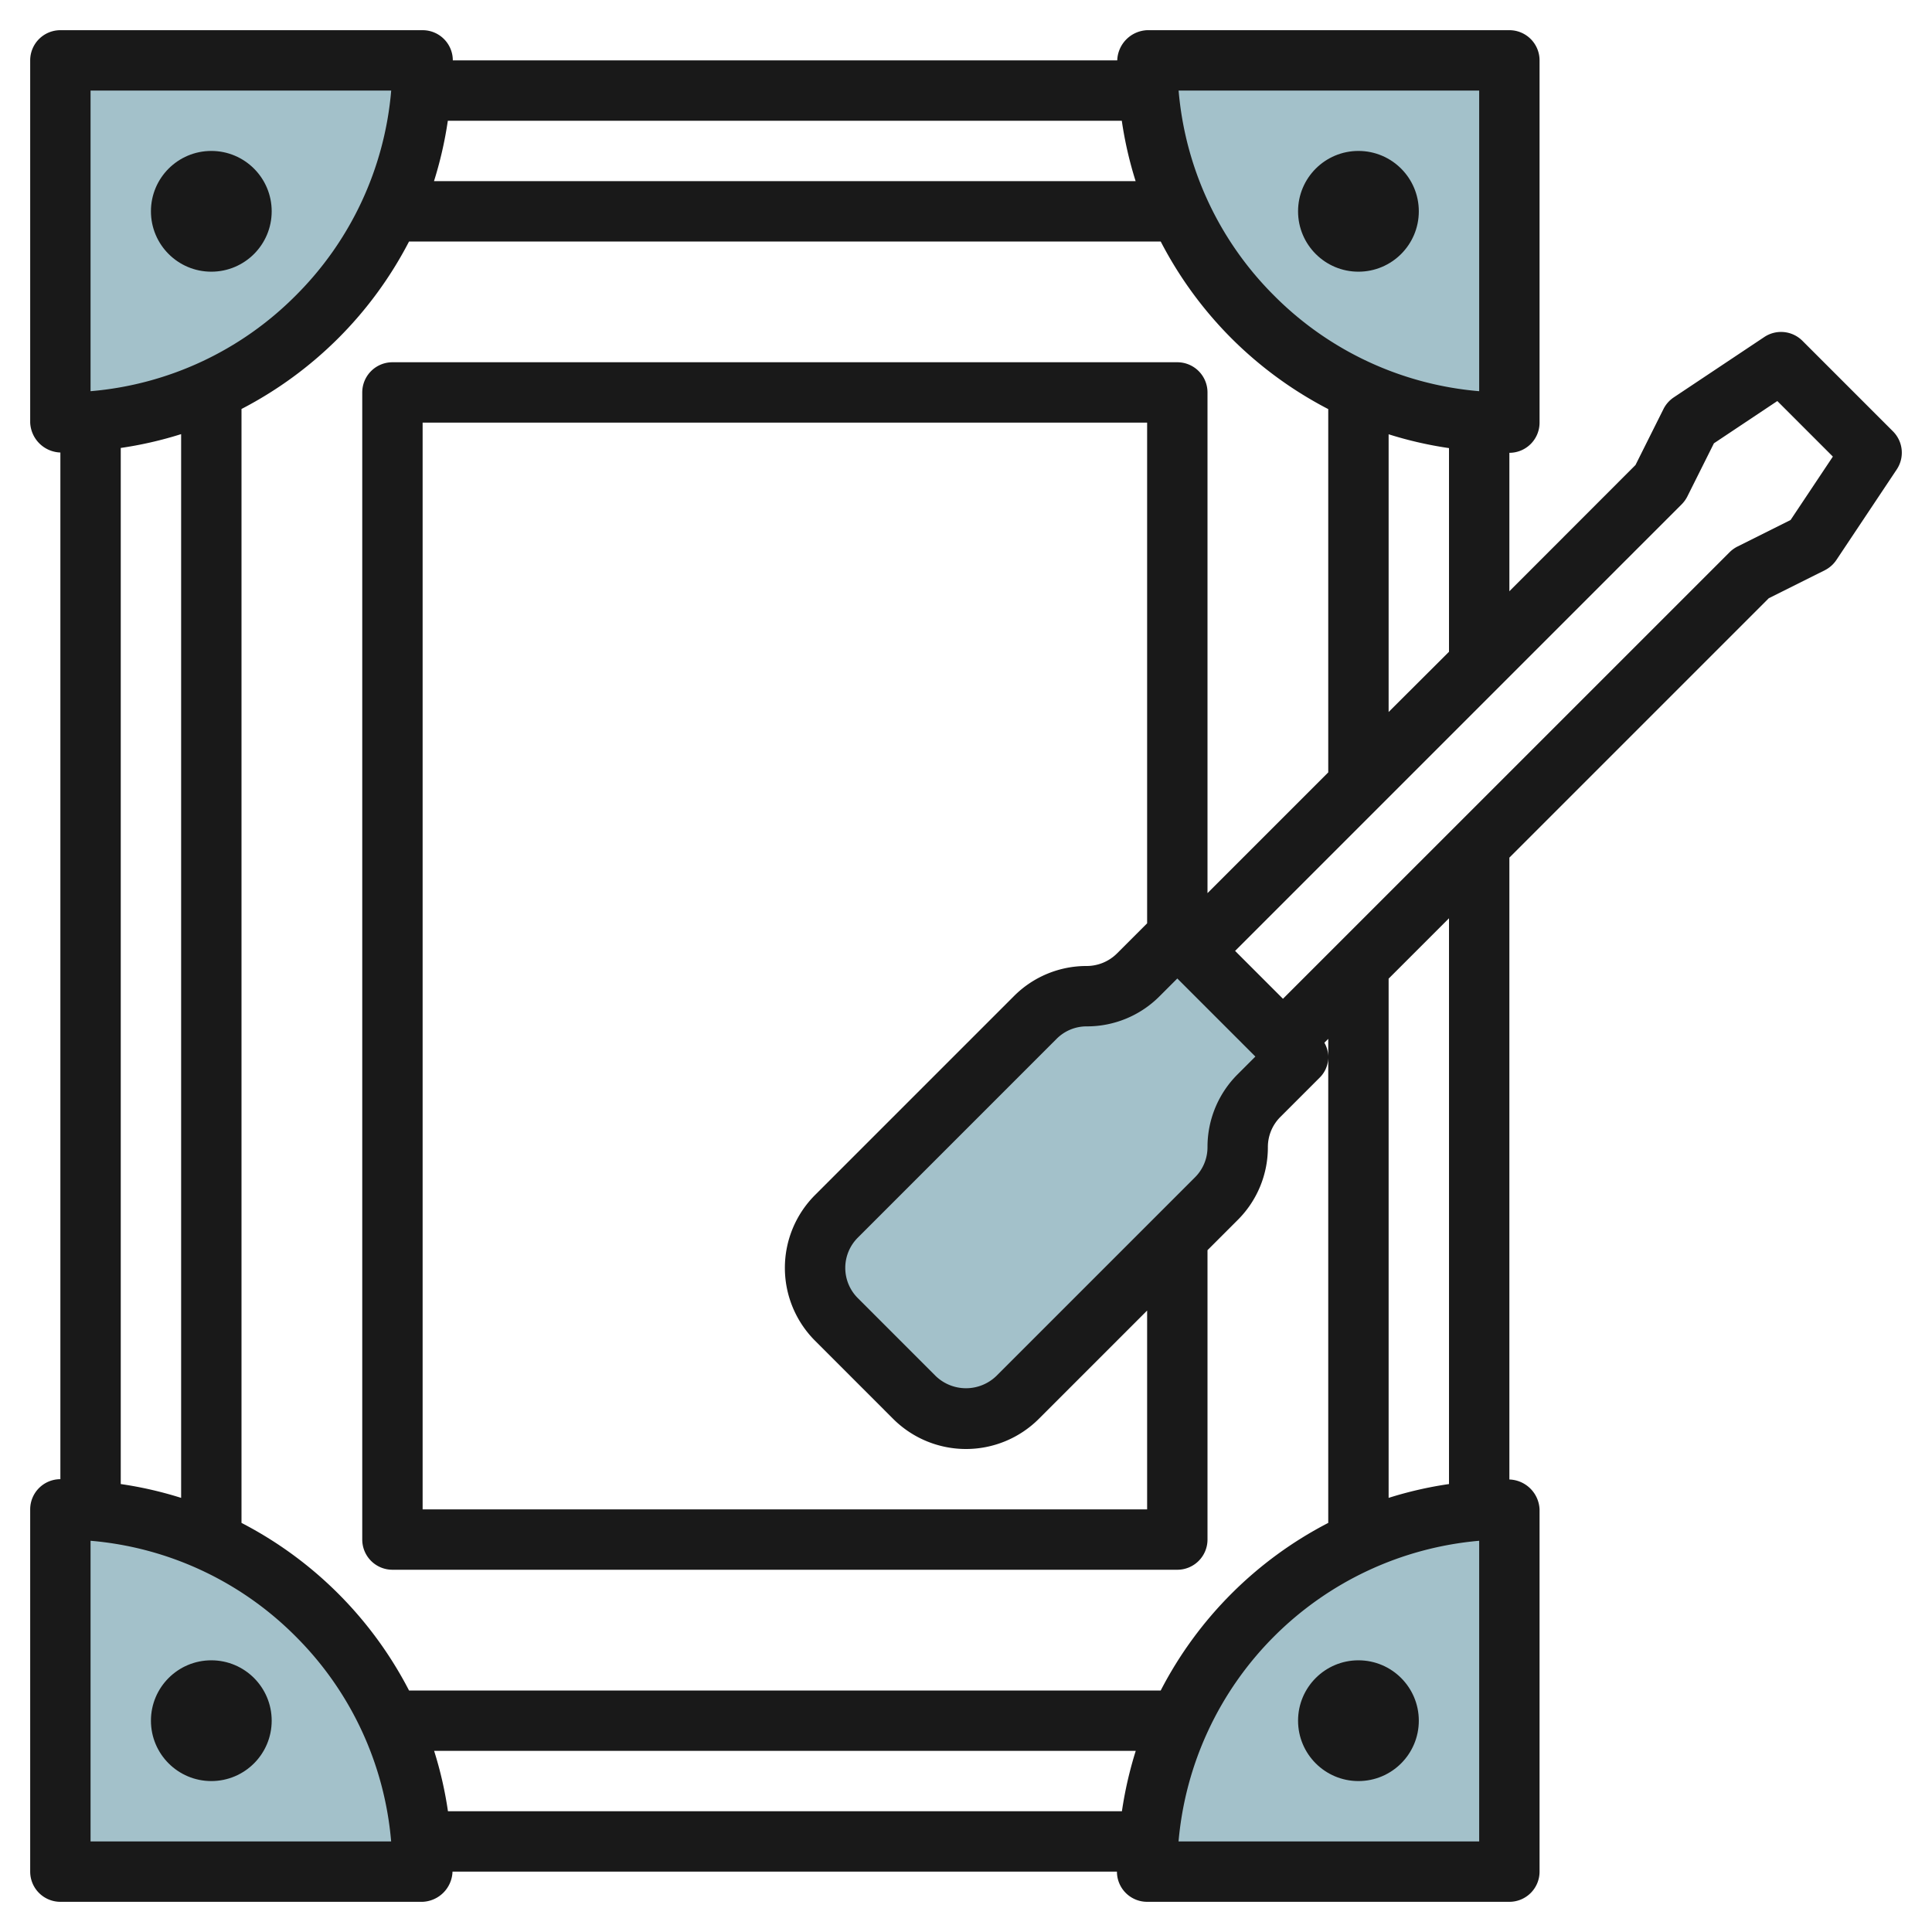 <svg height="512" viewBox="0 0 64 64" width="512" xmlns="http://www.w3.org/2000/svg"><g id="Layer_17" data-name="Layer 17"><g fill="#a3c1ca"><path d="m2 14v-12h12v.05a11.949 11.949 0 0 1 -3.5 8.45 11.949 11.949 0 0 1 -8.45 3.5z"/><path d="m50 14v-12h-12v.05a11.949 11.949 0 0 0 3.5 8.45 11.949 11.949 0 0 0 8.45 3.5z"/><path d="m2 50v12h12v-.05a11.949 11.949 0 0 0 -3.5-8.45 11.949 11.949 0 0 0 -8.45-3.5z"/><path d="m50 50v12h-12v-.05a11.949 11.949 0 0 1 3.5-8.45 11.949 11.949 0 0 1 8.45-3.5z"/><path d="m36 33a2.414 2.414 0 0 0 -1.707.707l-6.586 6.586a2.414 2.414 0 0 0 -.707 1.707 2.414 2.414 0 0 0 .707 1.707l2.586 2.586a2.414 2.414 0 0 0 1.707.707 2.414 2.414 0 0 0 1.707-.707l6.586-6.586a2.414 2.414 0 0 0 .707-1.707 2.414 2.414 0 0 1 .707-1.707l1.293-1.293-4-4-1.293 1.293a2.414 2.414 0 0 1 -1.707.707z"/></g><path d="m2 63h12a1.035 1.035 0 0 0 .99-1h22.01a1 1 0 0 0 1 1h12a1 1 0 0 0 1-1v-12a1.036 1.036 0 0 0 -1-.99v-20.6l8.592-8.592 1.855-.927a1.01 1.01 0 0 0 .385-.34l2-3a1 1 0 0 0 -.125-1.262l-3-3a1 1 0 0 0 -1.262-.125l-3 2a1.01 1.01 0 0 0 -.34.385l-.927 1.855-4.178 4.182v-4.586a1 1 0 0 0 1-1v-12a1 1 0 0 0 -1-1h-12a1.036 1.036 0 0 0 -.99 1h-22.01a1 1 0 0 0 -1-1h-12a1 1 0 0 0 -1 1v12a1.036 1.036 0 0 0 1 .99v34.01a1 1 0 0 0 -1 1v12a1 1 0 0 0 1 1zm1-2v-9.96a10.873 10.873 0 0 1 6.793 3.167 10.878 10.878 0 0 1 3.164 6.793zm3-46.619v35.238a12.749 12.749 0 0 0 -2-.458v-34.322a12.749 12.749 0 0 0 2-.458zm34.793-3.174a12.994 12.994 0 0 0 3.207 2.345v12.034l-4 4v-16.586a1 1 0 0 0 -1-1h-26a1 1 0 0 0 -1 1v38a1 1 0 0 0 1 1h26a1 1 0 0 0 1-1v-9.586l1-1a3.393 3.393 0 0 0 1-2.414 1.406 1.406 0 0 1 .414-1l1.293-1.293a.953.953 0 0 0 .165-1.165l.128-.128v16.034a12.929 12.929 0 0 0 -5.55 5.552h-24.9a12.938 12.938 0 0 0 -5.55-5.552v-36.9a12.994 12.994 0 0 0 3.207-2.345 12.93 12.93 0 0 0 2.343-3.203h24.9a12.994 12.994 0 0 0 2.343 3.207zm-2.793 19.379-1 1a1.425 1.425 0 0 1 -1 .414 3.388 3.388 0 0 0 -2.414 1l-6.586 6.586a3.414 3.414 0 0 0 0 4.828l2.585 2.586a3.415 3.415 0 0 0 4.829 0l3.586-3.586v6.586h-24v-36h24zm1.586 8.414-6.586 6.586a1.447 1.447 0 0 1 -2 0l-2.585-2.586a1.414 1.414 0 0 1 0-2l6.585-6.586a1.4 1.4 0 0 1 1-.414 3.389 3.389 0 0 0 2.414-1l.586-.586 2.586 2.586-.586.586a3.393 3.393 0 0 0 -1 2.414 1.406 1.406 0 0 1 -.414 1zm-24.747 21a12.749 12.749 0 0 0 -.458-2h23.242a12.925 12.925 0 0 0 -.458 2zm34.161 1h-9.959a10.953 10.953 0 0 1 9.959-9.96zm-1-11.839a12.749 12.749 0 0 0 -2 .458v-17.2l2-2zm7.707-32.454a1.028 1.028 0 0 0 .188-.26l.881-1.762 2.1-1.4 1.84 1.84-1.4 2.1-1.762.881a1.028 1.028 0 0 0 -.26.188l-14.794 14.792-1.586-1.586zm-9.707 6.879v-9.2a12.749 12.749 0 0 0 2 .458v6.747zm3-20.586v9.959a10.862 10.862 0 0 1 -6.793-3.166 10.88 10.88 0 0 1 -3.164-6.793zm-11.839 1a12.749 12.749 0 0 0 .458 2h-23.242a12.9 12.9 0 0 0 .458-2zm-34.161-1h9.959a10.862 10.862 0 0 1 -3.166 6.793 10.862 10.862 0 0 1 -6.793 3.166z" fill="#191919"/><circle cx="7" cy="7" fill="#191919" r="2"/><circle cx="45" cy="7" fill="#191919" r="2"/><circle cx="45" cy="57" fill="#191919" r="2"/><circle cx="7" cy="57" fill="#191919" r="2"/></g></svg>